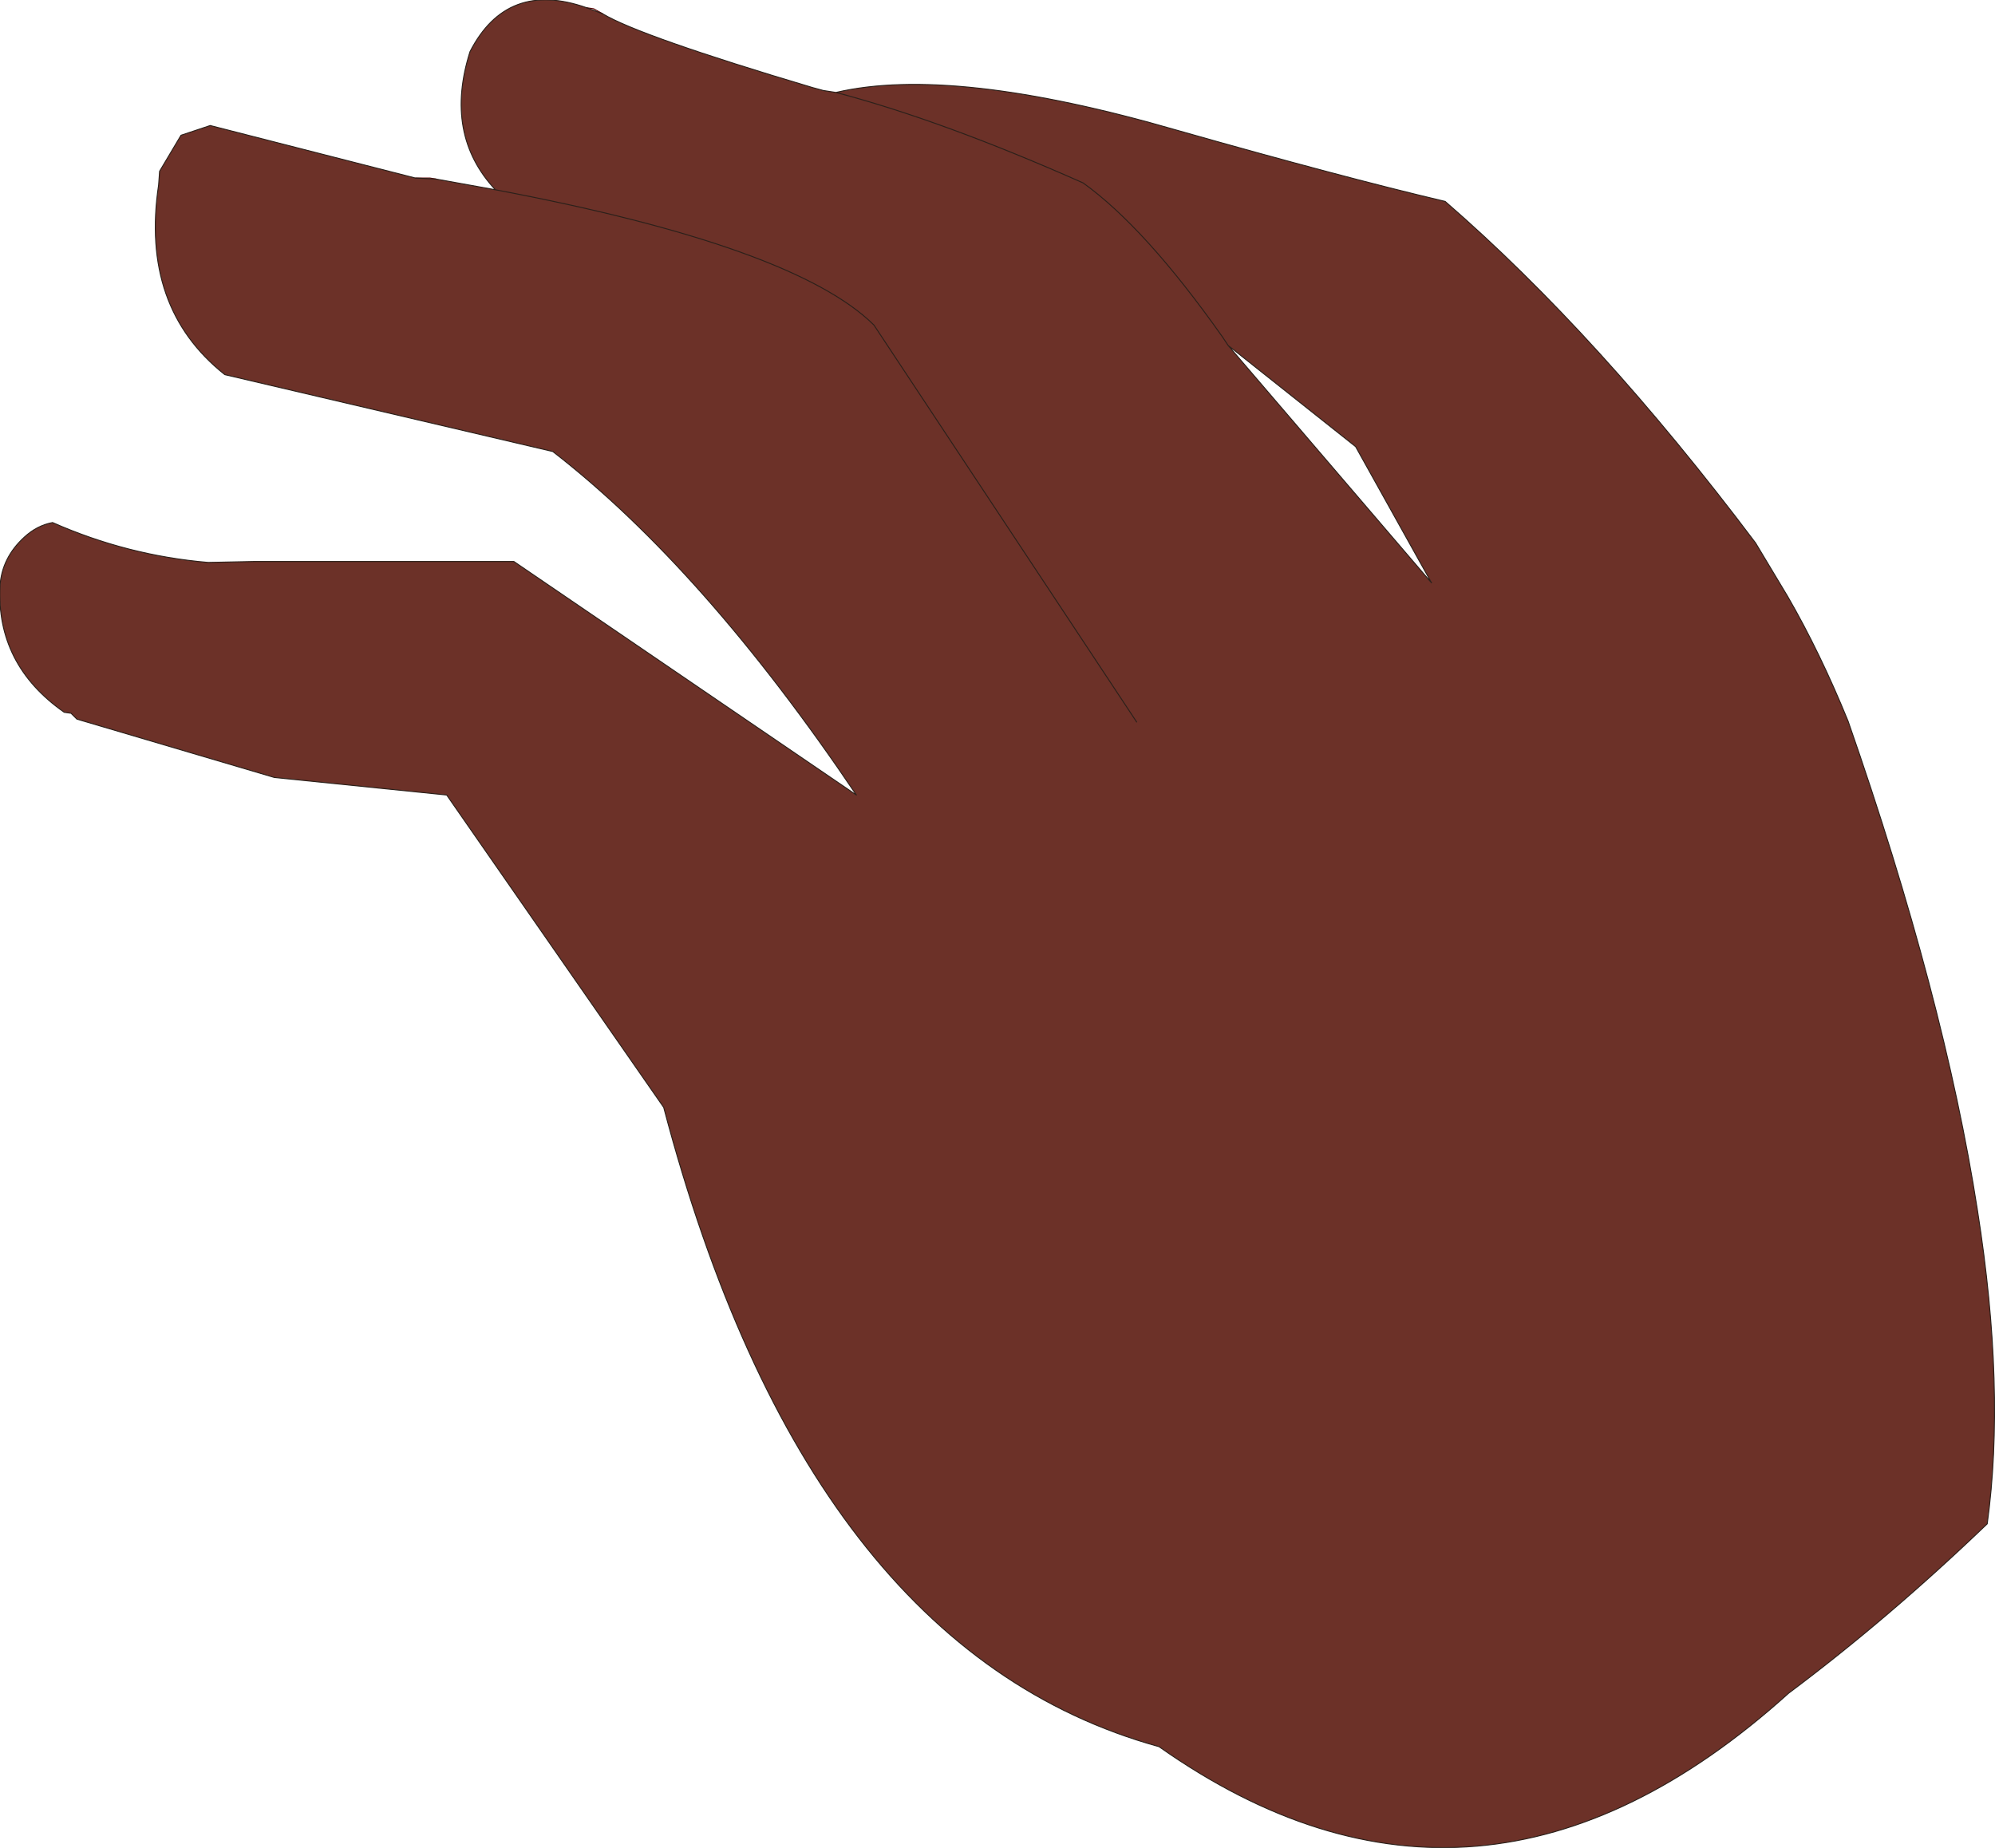 <?xml version="1.0" encoding="UTF-8" standalone="no"?>
<svg xmlns:xlink="http://www.w3.org/1999/xlink" height="94.95px" width="102.5px" xmlns="http://www.w3.org/2000/svg">
  <g transform="matrix(1.0, 0.0, 0.0, 1.0, 56.8, 47.75)">
    <path d="M-25.85 -47.05 Q-23.95 -45.9 -15.05 -43.25 L-14.5 -43.1 -13.85 -43.0 Q-7.85 -44.4 3.7 -41.05 12.15 -38.65 17.45 -37.4 25.35 -30.55 33.4 -19.85 L35.05 -17.1 Q36.7 -14.25 38.15 -10.7 43.1 3.5 44.8 14.45 46.25 23.65 45.3 30.55 40.25 35.4 35.1 39.25 19.2 53.6 2.75 42.0 -15.35 37.0 -22.7 9.15 L-33.85 -6.9 -42.7 -7.8 -52.85 -10.8 -53.15 -11.1 -53.5 -11.15 Q-57.0 -13.6 -56.8 -17.65 -56.7 -19.1 -55.55 -20.15 -54.9 -20.75 -54.1 -20.9 -50.25 -19.2 -46.1 -18.85 L-43.7 -18.9 -30.4 -18.9 -12.8 -6.9 Q-20.65 -18.55 -28.4 -24.55 L-45.25 -28.5 Q-49.6 -31.95 -48.65 -38.25 L-48.6 -38.95 -47.5 -40.8 -46.0 -41.3 -35.45 -38.6 -34.4 -38.55 -31.35 -38.0 Q-34.0 -40.85 -32.65 -45.1 -30.75 -48.8 -26.65 -47.35 L-25.85 -47.05 M6.3 -30.0 L6.0 -30.45 Q2.05 -36.05 -1.15 -38.35 -8.35 -41.55 -13.85 -43.0 -8.35 -41.55 -1.15 -38.35 2.05 -36.05 6.0 -30.45 L6.3 -30.0 16.75 -17.8 12.85 -24.8 6.3 -30.0 M1.6 -10.65 L-11.9 -31.05 Q-16.0 -35.1 -31.35 -38.0 -16.0 -35.1 -11.9 -31.05 L1.6 -10.65" fill="#6c3128" fill-rule="evenodd" stroke="none"/>
    <path d="M-35.45 -38.6 L-34.7 -38.6 -34.4 -38.55 M-26.65 -47.35 L-26.3 -47.3 -25.85 -47.05" fill="none" stroke="#580101" stroke-linecap="round" stroke-linejoin="round" stroke-width="0.05"/>
    <path d="M-25.85 -47.05 Q-23.95 -45.9 -15.05 -43.25 L-14.5 -43.1 -13.85 -43.0 Q-7.85 -44.4 3.7 -41.05 12.15 -38.65 17.45 -37.4 25.35 -30.55 33.4 -19.85 L35.05 -17.1 Q36.7 -14.25 38.15 -10.7 43.1 3.5 44.8 14.45 46.25 23.65 45.3 30.55 40.25 35.4 35.1 39.25 19.2 53.6 2.75 42.0 -15.35 37.0 -22.7 9.15 L-33.85 -6.9 -42.7 -7.8 -52.85 -10.8 -53.15 -11.1 -53.5 -11.15 Q-57.0 -13.6 -56.8 -17.65 -56.7 -19.1 -55.55 -20.15 -54.9 -20.75 -54.1 -20.9 -50.25 -19.2 -46.1 -18.85 L-43.7 -18.9 -30.4 -18.9 -12.8 -6.9 Q-20.65 -18.55 -28.4 -24.55 L-45.25 -28.5 Q-49.6 -31.95 -48.65 -38.25 L-48.6 -38.95 -47.5 -40.8 -46.0 -41.3 -35.45 -38.6 -34.4 -38.55 -31.35 -38.0 Q-34.0 -40.85 -32.65 -45.1 -30.75 -48.8 -26.65 -47.35 L-25.85 -47.05 M-13.85 -43.0 Q-8.35 -41.55 -1.15 -38.35 2.05 -36.05 6.0 -30.45 L6.3 -30.0 12.85 -24.8 16.75 -17.8 6.3 -30.0 M-31.35 -38.0 Q-16.0 -35.1 -11.9 -31.05 L1.6 -10.65" fill="none" stroke="#2b201a" stroke-linecap="round" stroke-linejoin="round" stroke-width="0.05"/>
  </g>
</svg>

